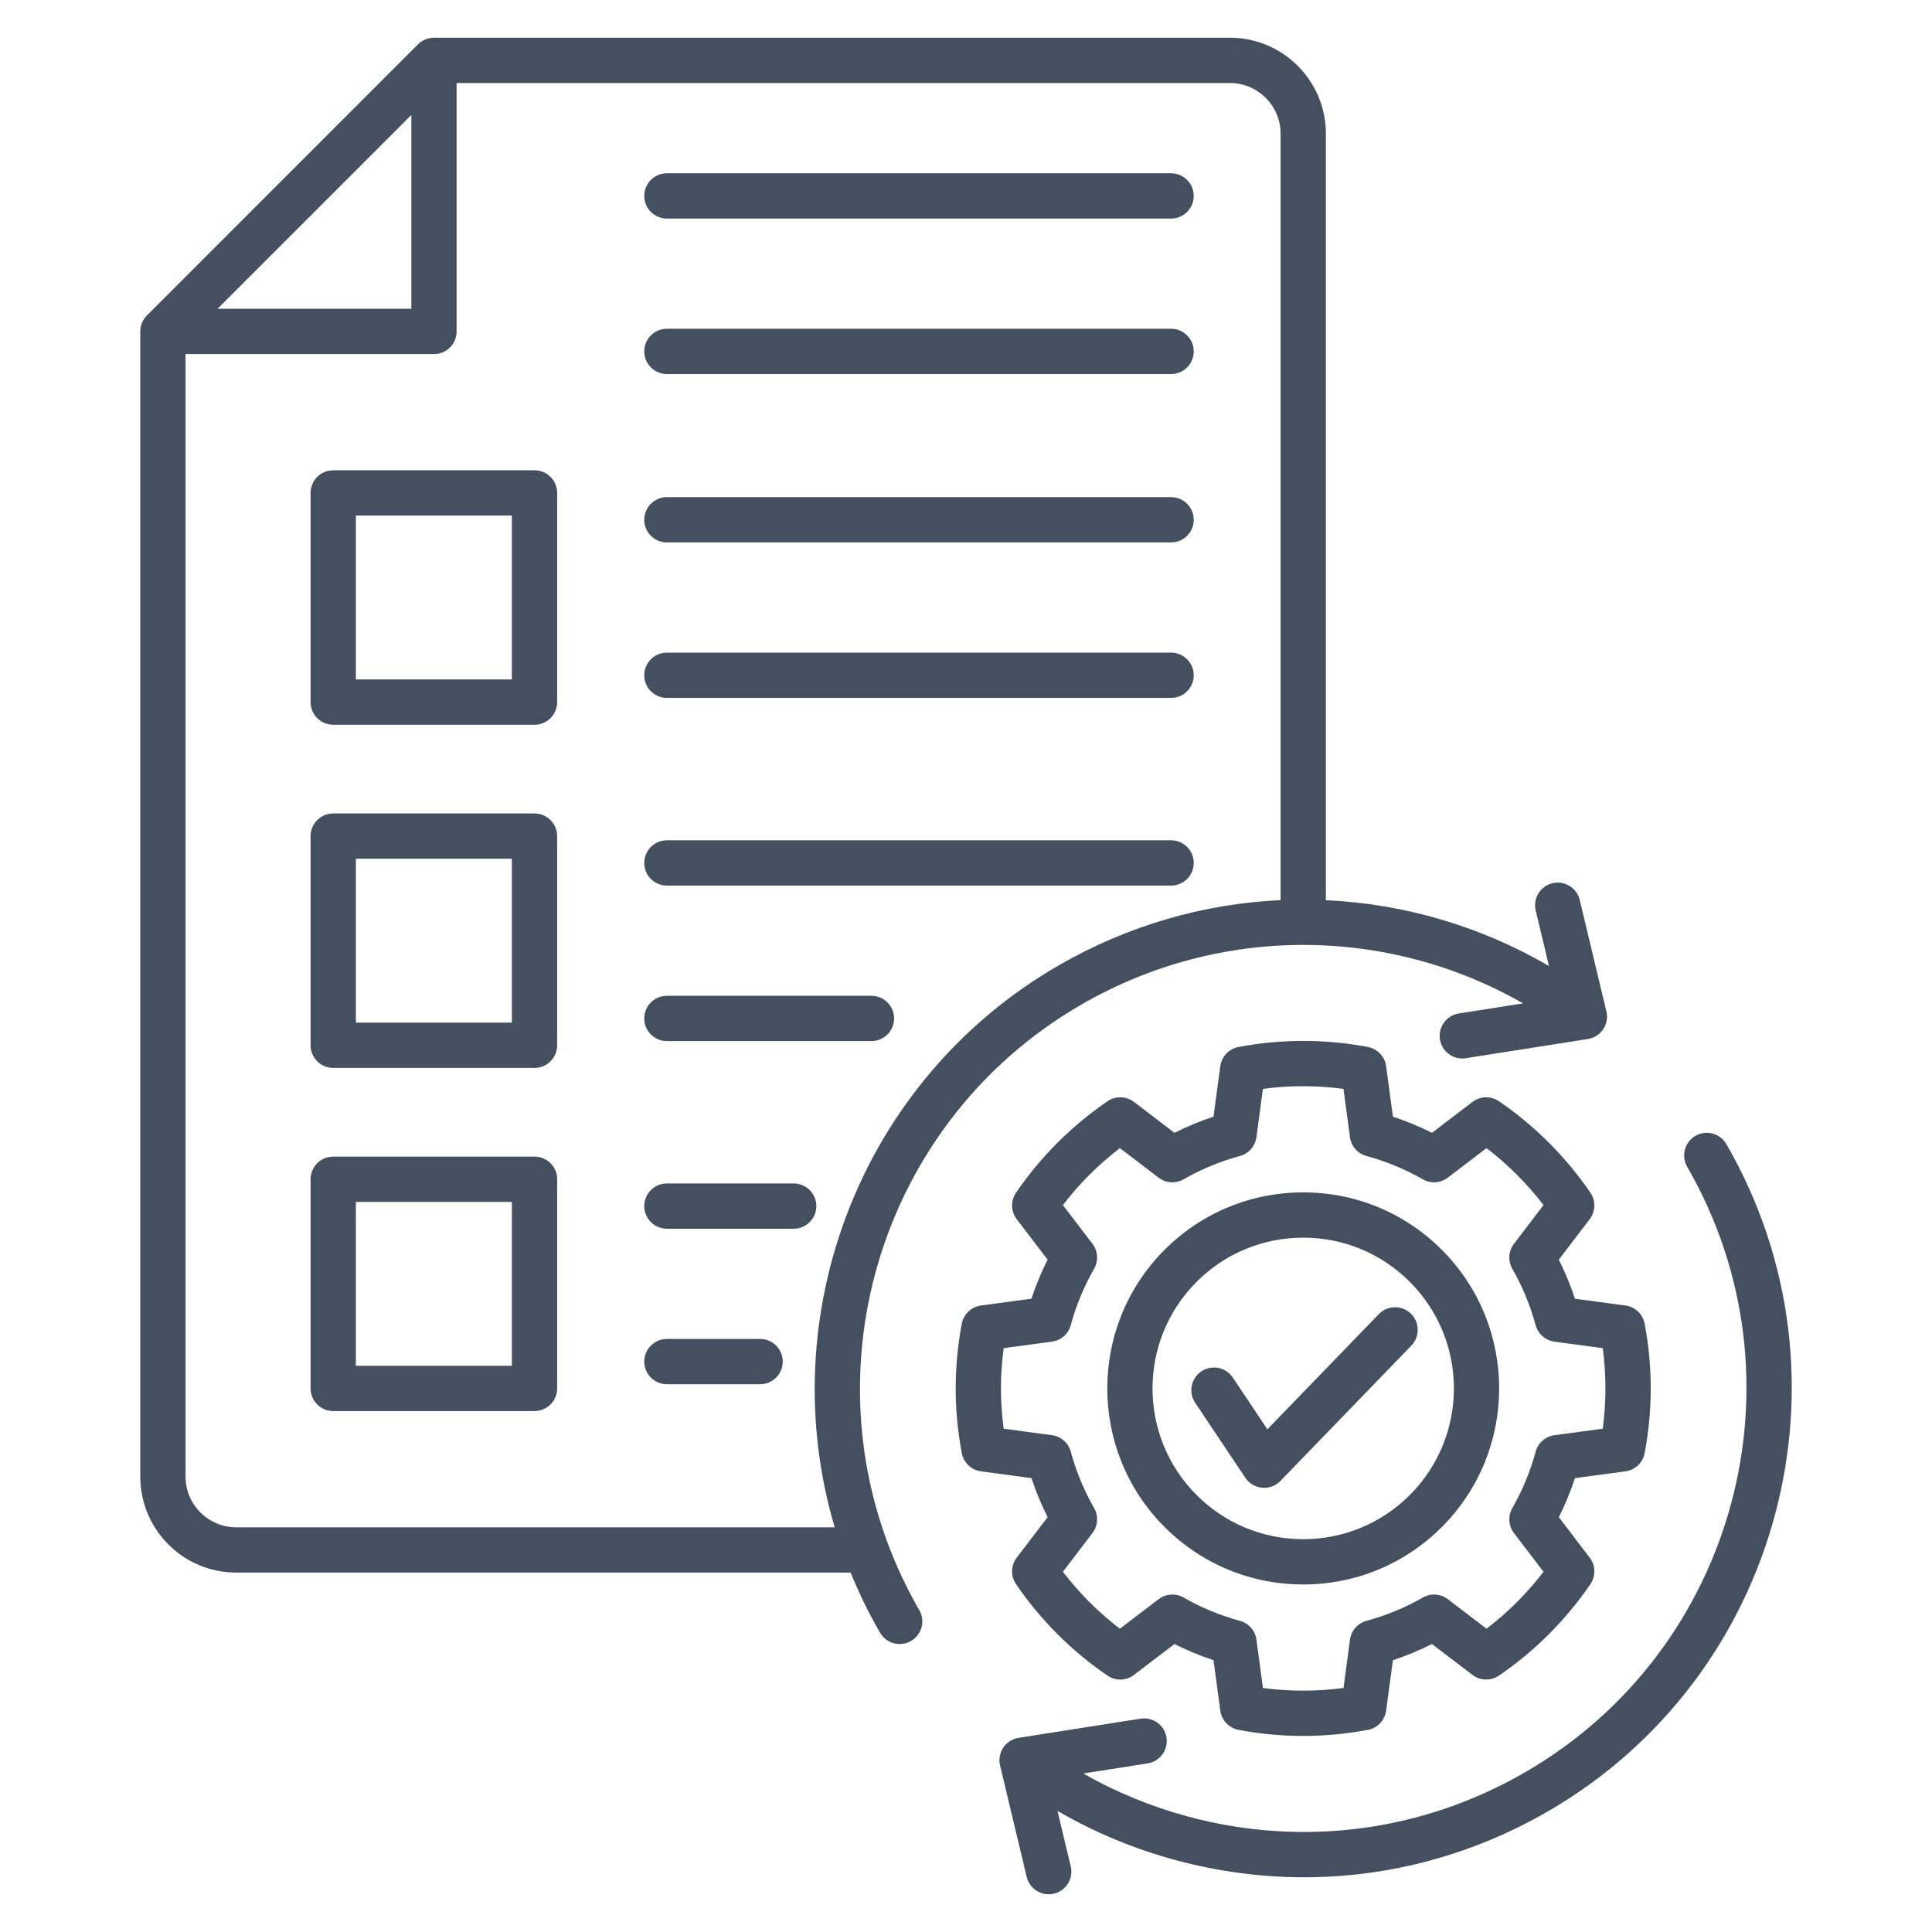 <svg width="80" height="80" viewBox="0 0 80 80" fill="none" xmlns="http://www.w3.org/2000/svg">
<path d="M22.134 19.474H13.797C13.279 19.474 12.86 19.894 12.86 20.412V29.073C12.86 29.59 13.279 30.01 13.797 30.01H22.134C22.652 30.01 23.071 29.59 23.071 29.073V20.412C23.071 19.894 22.652 19.474 22.134 19.474ZM21.196 28.135H14.735V21.349H21.196V28.135ZM22.134 33.684H13.797C13.279 33.684 12.86 34.104 12.86 34.621V43.282C12.86 43.8 13.279 44.22 13.797 44.22H22.134C22.652 44.22 23.071 43.8 23.071 43.282V34.621C23.071 34.104 22.652 33.684 22.134 33.684ZM21.196 42.345H14.735V35.559H21.196V42.345ZM22.134 47.893H13.797C13.279 47.893 12.86 48.313 12.86 48.831V57.492C12.86 58.009 13.279 58.429 13.797 58.429H22.134C22.652 58.429 23.071 58.009 23.071 57.492V48.831C23.071 48.313 22.652 47.893 22.134 47.893ZM21.196 56.554H14.735V49.768H21.196V56.554ZM26.677 42.171C26.677 41.654 27.097 41.234 27.614 41.234H36.086C36.603 41.234 37.023 41.654 37.023 42.171C37.023 42.689 36.603 43.109 36.086 43.109H27.614C27.097 43.109 26.677 42.689 26.677 42.171ZM26.677 35.733C26.677 35.215 27.097 34.795 27.614 34.795H48.492C49.01 34.795 49.43 35.215 49.43 35.733C49.43 36.25 49.01 36.67 48.492 36.67H27.614C27.097 36.67 26.677 36.25 26.677 35.733ZM32.412 56.381C32.412 56.898 31.992 57.318 31.475 57.318H27.614C27.097 57.318 26.677 56.898 26.677 56.381C26.677 55.863 27.097 55.443 27.614 55.443H31.475C31.992 55.443 32.412 55.863 32.412 56.381ZM33.803 49.942C33.803 50.459 33.383 50.879 32.865 50.879H27.614C27.097 50.879 26.677 50.459 26.677 49.942C26.677 49.424 27.097 49.004 27.614 49.004H32.865C33.383 49.004 33.803 49.424 33.803 49.942ZM26.677 27.962C26.677 27.444 27.097 27.024 27.614 27.024H48.492C49.01 27.024 49.43 27.444 49.43 27.962C49.43 28.479 49.01 28.899 48.492 28.899H27.614C27.097 28.899 26.677 28.479 26.677 27.962ZM26.677 21.523C26.677 21.005 27.097 20.585 27.614 20.585H48.492C49.01 20.585 49.43 21.005 49.43 21.523C49.43 22.041 49.01 22.46 48.492 22.46H27.614C27.097 22.46 26.677 22.041 26.677 21.523ZM43.38 62.823L42.1 64.499C41.855 64.82 41.844 65.263 42.072 65.596C42.577 66.336 43.154 67.032 43.788 67.667C44.423 68.301 45.119 68.878 45.859 69.383C46.193 69.611 46.635 69.6 46.956 69.354L48.632 68.075C49.153 68.338 49.694 68.561 50.249 68.744L50.53 70.834C50.583 71.234 50.888 71.555 51.285 71.63C52.174 71.798 53.069 71.881 53.964 71.881C54.858 71.881 55.753 71.798 56.642 71.63C57.039 71.555 57.343 71.234 57.397 70.834L57.678 68.744C58.233 68.561 58.774 68.338 59.295 68.076L60.971 69.354C61.292 69.599 61.734 69.611 62.068 69.383C62.807 68.878 63.504 68.301 64.138 67.667C64.772 67.032 65.35 66.336 65.855 65.596C66.083 65.263 66.072 64.82 65.826 64.499L64.548 62.823C64.811 62.302 65.034 61.761 65.217 61.206L67.306 60.925C67.706 60.871 68.027 60.567 68.102 60.17C68.437 58.392 68.437 56.59 68.102 54.813C68.027 54.416 67.706 54.112 67.306 54.058L65.216 53.777C65.033 53.222 64.809 52.681 64.547 52.16L65.826 50.484C66.072 50.163 66.083 49.721 65.855 49.387C65.35 48.648 64.772 47.951 64.138 47.317C63.504 46.682 62.808 46.105 62.068 45.6C61.734 45.372 61.292 45.384 60.971 45.629L59.294 46.908C58.774 46.645 58.233 46.422 57.678 46.239L57.397 44.15C57.343 43.749 57.039 43.428 56.642 43.353C54.864 43.018 53.062 43.018 51.285 43.353C50.888 43.428 50.584 43.749 50.53 44.15L50.249 46.239C49.694 46.422 49.153 46.645 48.632 46.908L46.957 45.629C46.635 45.384 46.193 45.372 45.859 45.6C45.119 46.105 44.423 46.683 43.789 47.317C43.155 47.951 42.577 48.648 42.072 49.387C41.844 49.721 41.856 50.163 42.101 50.484L43.379 52.16C43.117 52.681 42.893 53.222 42.71 53.777L40.621 54.058C40.221 54.112 39.9 54.416 39.825 54.813C39.49 56.591 39.49 58.393 39.825 60.17C39.9 60.567 40.221 60.871 40.621 60.925L42.711 61.206C42.894 61.762 43.118 62.302 43.38 62.823H43.38ZM41.56 55.824L43.558 55.555C43.932 55.505 44.24 55.236 44.338 54.871C44.56 54.055 44.885 53.27 45.304 52.537C45.492 52.21 45.465 51.802 45.236 51.502L44.013 49.9C44.352 49.458 44.72 49.036 45.114 48.642C45.508 48.249 45.929 47.88 46.372 47.542L47.974 48.764C48.274 48.993 48.682 49.02 49.009 48.833C49.74 48.414 50.526 48.089 51.343 47.867C51.707 47.769 51.976 47.461 52.026 47.087L52.295 45.088C53.404 44.94 54.521 44.94 55.631 45.088L55.899 47.087C55.95 47.462 56.219 47.769 56.583 47.867C57.4 48.089 58.185 48.414 58.917 48.833C59.244 49.02 59.652 48.993 59.951 48.764L61.554 47.542C61.997 47.88 62.418 48.249 62.812 48.642C63.206 49.036 63.575 49.458 63.913 49.9L62.69 51.503C62.461 51.803 62.434 52.211 62.622 52.538C63.041 53.269 63.365 54.054 63.587 54.871C63.686 55.235 63.993 55.505 64.367 55.555L66.366 55.824C66.515 56.933 66.515 58.05 66.366 59.16L64.368 59.428C63.994 59.478 63.687 59.748 63.588 60.112C63.367 60.928 63.042 61.714 62.622 62.446C62.435 62.773 62.462 63.181 62.69 63.481L63.913 65.083C63.574 65.526 63.206 65.947 62.812 66.341C62.418 66.735 61.997 67.103 61.554 67.442L59.952 66.219C59.652 65.99 59.244 65.963 58.917 66.151C58.186 66.57 57.401 66.894 56.583 67.116C56.219 67.215 55.95 67.522 55.9 67.896L55.631 69.895C54.522 70.044 53.405 70.044 52.295 69.895L52.027 67.896C51.976 67.522 51.707 67.215 51.343 67.116C50.526 66.894 49.741 66.57 49.01 66.15C48.682 65.963 48.275 65.99 47.975 66.219L46.372 67.442C45.929 67.103 45.508 66.735 45.114 66.341C44.721 65.947 44.352 65.526 44.013 65.083L45.236 63.48C45.465 63.18 45.492 62.773 45.305 62.445C44.886 61.715 44.561 60.93 44.339 60.112C44.241 59.748 43.933 59.479 43.559 59.428L41.56 59.16C41.411 58.051 41.411 56.933 41.56 55.824ZM53.963 65.609C56.132 65.609 58.17 64.765 59.703 63.231C62.868 60.067 62.868 54.917 59.703 51.752C58.17 50.219 56.132 49.374 53.963 49.374C51.795 49.374 49.757 50.219 48.223 51.752C45.059 54.917 45.059 60.067 48.223 63.231C49.757 64.764 51.795 65.609 53.963 65.609ZM49.549 53.078C50.728 51.899 52.296 51.249 53.963 51.249C55.631 51.249 57.198 51.899 58.377 53.078C60.811 55.512 60.811 59.472 58.377 61.906C57.198 63.085 55.631 63.734 53.963 63.734C52.296 63.734 50.728 63.085 49.549 61.906C47.115 59.472 47.115 55.512 49.549 53.078ZM64.08 75.014C60.962 76.814 57.502 77.734 53.996 77.734C52.238 77.734 50.47 77.502 48.727 77.036C46.982 76.568 45.329 75.881 43.788 74.985L44.337 77.282C44.458 77.786 44.147 78.291 43.643 78.412C43.57 78.429 43.497 78.438 43.425 78.438C43.001 78.438 42.617 78.148 42.513 77.718L41.41 73.104C41.41 73.104 41.41 73.104 41.41 73.104C41.402 73.073 41.397 73.043 41.393 73.012C41.391 73.001 41.391 72.989 41.389 72.978C41.388 72.958 41.386 72.938 41.385 72.918C41.384 72.906 41.385 72.894 41.385 72.882C41.385 72.863 41.385 72.844 41.386 72.824C41.387 72.813 41.389 72.801 41.39 72.79C41.392 72.77 41.394 72.75 41.398 72.73C41.399 72.719 41.402 72.709 41.404 72.698C41.408 72.678 41.413 72.658 41.418 72.638C41.421 72.627 41.424 72.617 41.428 72.607C41.434 72.587 41.44 72.568 41.448 72.548C41.452 72.538 41.456 72.527 41.461 72.517C41.469 72.498 41.477 72.48 41.486 72.463C41.492 72.451 41.498 72.44 41.504 72.429C41.513 72.412 41.523 72.397 41.533 72.381C41.536 72.376 41.539 72.37 41.542 72.365C41.547 72.358 41.552 72.352 41.557 72.345C41.563 72.337 41.568 72.329 41.573 72.321C41.578 72.314 41.584 72.309 41.589 72.303C41.598 72.291 41.607 72.28 41.617 72.269C41.629 72.255 41.641 72.242 41.654 72.229C41.663 72.22 41.672 72.211 41.681 72.202C41.696 72.189 41.711 72.176 41.726 72.163C41.734 72.156 41.743 72.149 41.752 72.142C41.769 72.129 41.786 72.117 41.803 72.106C41.812 72.1 41.82 72.095 41.829 72.089C41.847 72.078 41.866 72.067 41.885 72.058C41.894 72.053 41.903 72.048 41.912 72.044C41.931 72.034 41.95 72.026 41.97 72.018C41.98 72.014 41.989 72.01 41.999 72.007C42.019 71.999 42.039 71.993 42.06 71.987C42.07 71.984 42.079 71.981 42.089 71.979C42.111 71.973 42.133 71.968 42.156 71.965C42.163 71.963 42.169 71.961 42.176 71.96L42.19 71.958C42.191 71.958 42.192 71.958 42.193 71.958L47.23 71.166C47.741 71.085 48.222 71.435 48.302 71.946C48.383 72.458 48.033 72.938 47.521 73.018L44.858 73.437C46.22 74.214 47.677 74.813 49.212 75.225C53.948 76.494 58.896 75.843 63.142 73.391C71.909 68.329 74.923 57.079 69.862 48.313C69.603 47.864 69.757 47.291 70.205 47.032C70.654 46.774 71.227 46.927 71.486 47.376C77.064 57.037 73.742 69.436 64.08 75.014L64.08 75.014ZM44.784 41.593C50.499 38.293 57.446 38.333 63.068 41.547L60.406 41.966C59.894 42.047 59.544 42.526 59.625 43.038C59.697 43.5 60.096 43.83 60.55 43.83C60.598 43.83 60.647 43.826 60.697 43.818L65.751 43.024C65.759 43.022 65.767 43.02 65.775 43.019C65.796 43.015 65.816 43.011 65.837 43.005C65.848 43.003 65.858 42.999 65.869 42.996C65.889 42.99 65.908 42.984 65.927 42.977C65.938 42.974 65.948 42.969 65.958 42.965C65.977 42.958 65.996 42.95 66.015 42.941C66.024 42.936 66.033 42.931 66.043 42.926C66.061 42.916 66.079 42.906 66.097 42.895C66.106 42.889 66.115 42.884 66.124 42.878C66.141 42.867 66.158 42.855 66.175 42.842C66.184 42.835 66.192 42.828 66.201 42.821C66.216 42.808 66.231 42.795 66.246 42.782C66.255 42.773 66.264 42.764 66.273 42.755C66.286 42.742 66.298 42.728 66.31 42.715C66.32 42.704 66.329 42.693 66.338 42.681C66.343 42.675 66.349 42.669 66.353 42.663C66.359 42.655 66.364 42.647 66.37 42.639C66.374 42.632 66.38 42.626 66.384 42.619C66.388 42.614 66.391 42.608 66.394 42.603C66.404 42.587 66.414 42.571 66.423 42.554C66.429 42.543 66.435 42.532 66.441 42.521C66.45 42.503 66.458 42.485 66.466 42.466C66.471 42.456 66.475 42.446 66.479 42.436C66.487 42.416 66.494 42.396 66.5 42.376C66.503 42.366 66.506 42.356 66.509 42.346C66.514 42.326 66.519 42.305 66.523 42.285C66.525 42.274 66.528 42.264 66.529 42.254C66.533 42.234 66.535 42.213 66.537 42.193C66.538 42.182 66.54 42.171 66.541 42.16C66.542 42.14 66.542 42.12 66.542 42.1C66.542 42.089 66.543 42.077 66.542 42.065C66.542 42.045 66.539 42.025 66.537 42.005C66.536 41.994 66.536 41.983 66.534 41.972C66.53 41.942 66.525 41.912 66.518 41.883C66.518 41.882 66.518 41.88 66.517 41.879L65.413 37.265C65.293 36.762 64.787 36.452 64.284 36.572C63.78 36.692 63.469 37.198 63.59 37.702L64.14 40C61.284 38.337 58.112 37.423 54.902 37.275V5.534C54.902 3.344 53.12 1.562 50.93 1.562H17.97C17.711 1.562 17.476 1.668 17.306 1.837L6.084 13.061C5.914 13.23 5.809 13.465 5.809 13.724V61.145C5.809 63.336 7.59 65.117 9.78 65.117H35.222C35.567 65.963 35.972 66.796 36.441 67.608C36.614 67.909 36.93 68.077 37.254 68.077C37.413 68.077 37.574 68.037 37.722 67.951C38.17 67.692 38.324 67.119 38.065 66.671C33.003 57.904 36.018 46.654 44.784 41.593H44.784ZM17.032 4.763V12.786H9.009L17.032 4.763ZM9.78 63.242C8.624 63.242 7.683 62.301 7.683 61.145V14.661H17.97C18.487 14.661 18.907 14.242 18.907 13.724V3.438H50.929C52.086 3.438 53.026 4.378 53.026 5.535V37.272C49.862 37.42 46.714 38.314 43.847 39.969C35.592 44.735 31.966 54.48 34.563 63.242H9.78V63.242ZM26.677 14.551C26.677 14.033 27.097 13.613 27.614 13.613H48.492C49.01 13.613 49.43 14.033 49.43 14.551C49.43 15.069 49.01 15.488 48.492 15.488H27.614C27.097 15.488 26.677 15.069 26.677 14.551ZM26.677 8.112C26.677 7.594 27.097 7.175 27.614 7.175H48.492C49.01 7.175 49.43 7.594 49.43 8.112C49.43 8.63 49.01 9.05 48.492 9.05H27.614C27.097 9.05 26.677 8.63 26.677 8.112ZM51.567 61.192L49.489 58.085C49.201 57.654 49.317 57.072 49.747 56.784C50.178 56.496 50.76 56.612 51.048 57.042L52.48 59.184L57.093 54.416C57.453 54.043 58.047 54.034 58.419 54.393C58.791 54.753 58.801 55.347 58.441 55.719L53.02 61.322C52.843 61.506 52.599 61.608 52.347 61.608C52.319 61.608 52.291 61.607 52.263 61.604C51.98 61.579 51.725 61.427 51.567 61.192V61.192Z" fill="#44505F"/>
</svg>
